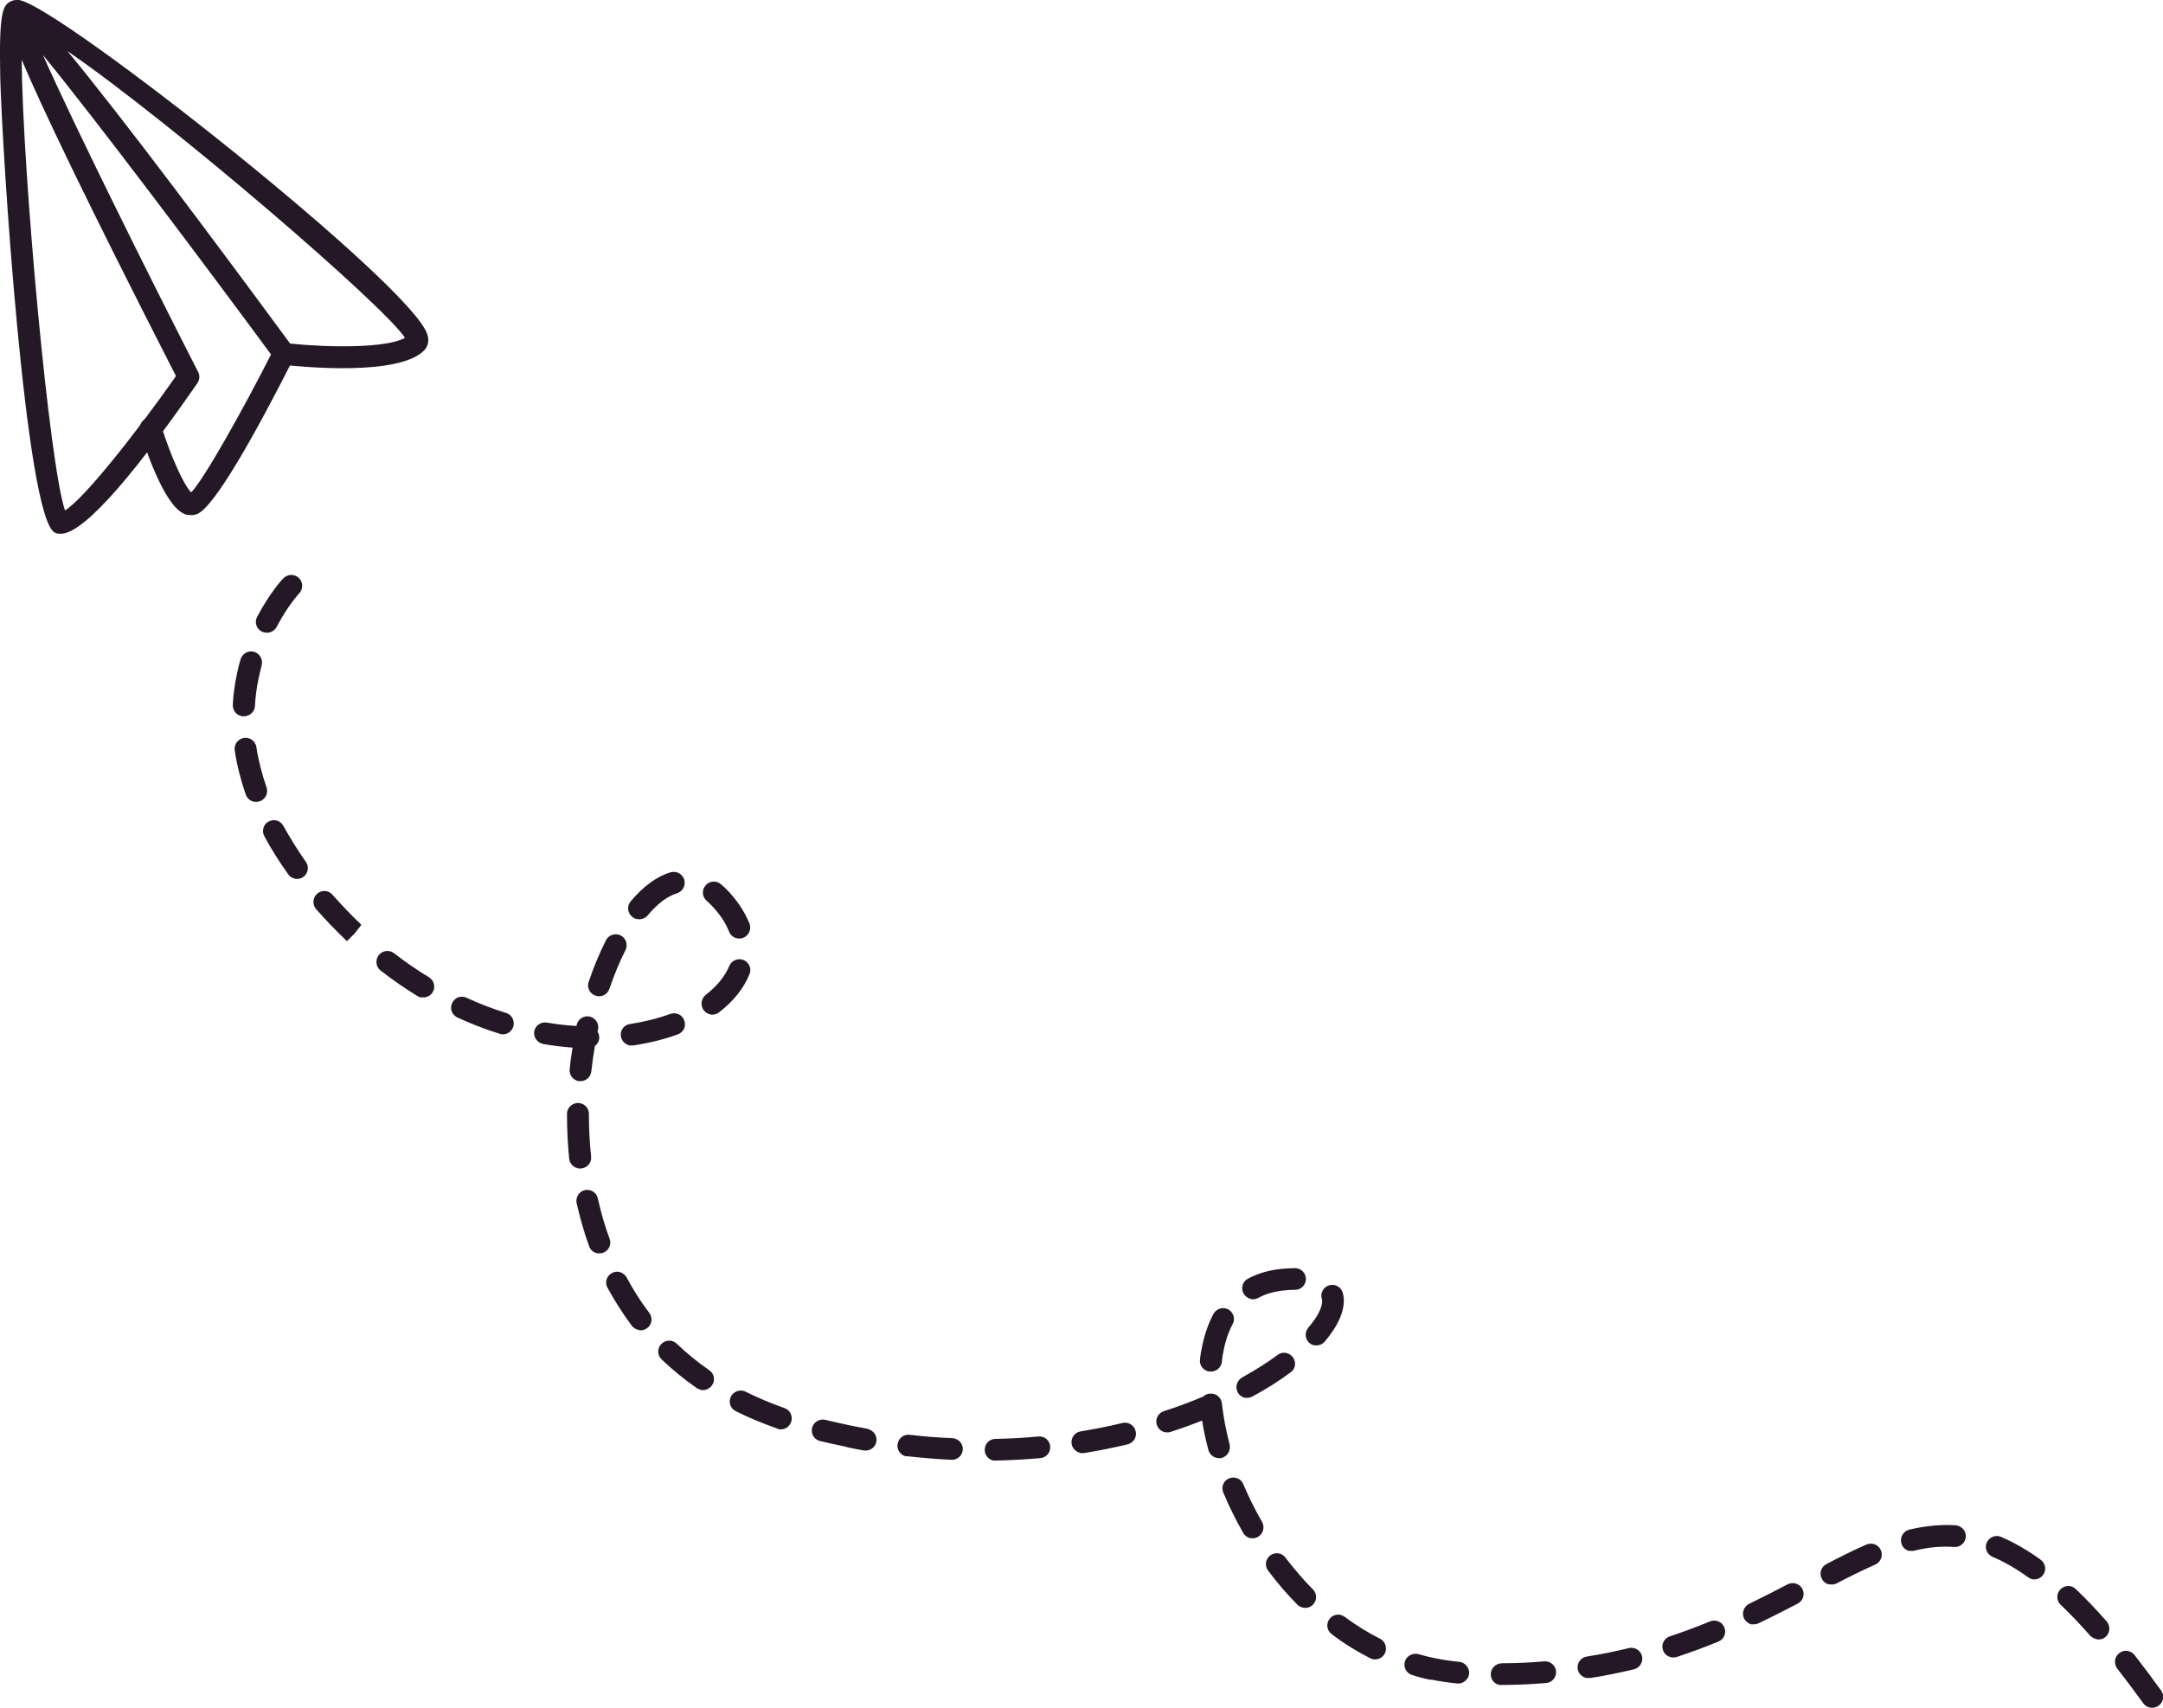 <?xml version="1.0" encoding="UTF-8"?>
<svg id="Layer_2" xmlns="http://www.w3.org/2000/svg" viewBox="0 0 89.84 70.93">
  <defs>
    <style>
      .cls-1 {
        fill: #241726;
      }
    </style>
  </defs>
  <g id="Layer_1-2" data-name="Layer_1">
    <g>
      <g>
        <path class="cls-1" d="M2.42,22.17s-.11-.03-.14-.05C1.06,21.56.08,6.14.01,3.21-.05.45.13.22.44.06h0s.07-.03.1-.04C.61,0,.68,0,.75,0c.03,0,.07,0,.08.01,1.77.36,16.29,11.83,16.92,13.88.11.35-.04.56-.13.66-1.05,1.08-5.07.69-5.87.6-.13-.02-.24-.08-.31-.18C8.48,10.95,4.01,5,1.78,2.28c1.35,3.03,4.37,9.1,6.45,13.17.08.15.06.33-.03.46-2.99,4.32-4.94,6.42-5.78,6.25h0ZM.9,2.48c.04,4.69,1.15,16.85,1.8,18.72.78-.48,2.88-3.12,4.61-5.58C3.54,8.25,1.74,4.46.9,2.48ZM2.8,2.12c2.27,2.75,6,7.73,9.25,12.15,1.66.17,4.02.19,4.77-.24-.86-1.33-9.65-8.9-14.02-11.91Z"/>
        <path class="cls-1" d="M7.8,21.39c-.07-.01-.14-.04-.21-.08-.8-.42-1.56-2.7-1.77-3.38-.07-.24.06-.49.3-.57.24-.07.49.06.57.3.39,1.27.95,2.5,1.25,2.79.49-.48,2.1-3.33,3.37-5.83.11-.22.38-.31.61-.2.22.11.31.39.2.61-1.4,2.76-3.22,6.09-3.96,6.33-.09.03-.21.05-.35.02Z"/>
      </g>
      <path class="cls-1" d="M59.44,69.77c-.27-.05-.53-.12-.78-.2-.24-.07-.38-.32-.31-.56.07-.24.33-.37.56-.31.24.07.49.13.74.18.31.06.63.11.96.14.24.02.43.25.41.49s-.25.43-.49.41c-.37-.04-.73-.09-1.08-.16ZM57.02,68.91s-.08-.02-.11-.04c-.55-.28-1.09-.61-1.6-1-.2-.15-.24-.43-.09-.63.15-.2.43-.24.63-.09.47.35.97.66,1.47.91.22.11.31.39.2.61-.1.19-.3.28-.5.24ZM62.28,69.98c-.21-.04-.36-.22-.36-.44,0-.25.2-.45.45-.46.6,0,1.2-.03,1.77-.08.25-.02.47.17.49.41.02.25-.16.47-.41.49-.6.05-1.22.08-1.84.08-.03,0-.06,0-.09,0ZM65.89,69.69c-.18-.04-.33-.18-.36-.37-.04-.25.13-.48.38-.52.58-.09,1.17-.21,1.74-.35.24-.06.49.09.55.33.06.24-.09.49-.33.55-.6.14-1.2.27-1.81.36-.06,0-.11,0-.16,0ZM54.12,66.77c-.08-.02-.17-.06-.23-.12-.43-.43-.84-.91-1.22-1.42-.15-.2-.11-.48.09-.63.2-.15.48-.11.63.09.36.47.74.92,1.14,1.32.18.18.18.46,0,.64-.11.11-.27.15-.41.12ZM69.41,68.83c-.15-.03-.29-.14-.34-.3-.08-.24.05-.49.29-.57.55-.18,1.11-.39,1.67-.62.23-.09.49.01.59.25.1.23-.02.5-.25.59-.58.24-1.16.45-1.73.64-.08.02-.16.03-.23.01ZM51.94,63.89c-.12-.03-.23-.1-.3-.22-.31-.54-.59-1.1-.83-1.68-.1-.23.01-.5.24-.59.23-.09.5.01.59.24.23.54.49,1.07.78,1.57.12.22.05.49-.17.62-.1.06-.21.07-.32.05ZM35.15,60.09c-.36-.07-.72-.16-1.09-.24-.24-.06-.39-.3-.33-.55.06-.24.32-.39.55-.33.59.14,1.17.27,1.75.37.26.08.41.28.37.53-.04.25-.28.41-.53.37-.24-.04-.47-.09-.71-.14ZM37.64,60.49c-.23-.05-.39-.26-.36-.5.03-.25.25-.43.5-.4.59.07,1.19.12,1.78.14.25.02.44.22.43.47-.01.25-.22.44-.47.43-.6-.03-1.22-.08-1.84-.15-.01,0-.03,0-.04,0ZM32.34,59.35s-.04,0-.06-.02c-.6-.21-1.18-.45-1.72-.72-.22-.11-.32-.38-.2-.61.11-.22.39-.31.61-.2.51.26,1.05.48,1.61.68.24.08.36.34.28.58-.08.22-.3.34-.52.3ZM89.3,70.92c-.11-.02-.21-.08-.28-.18-.37-.51-.73-.99-1.08-1.44-.15-.2-.12-.48.08-.64s.48-.12.64.08c.35.45.72.94,1.1,1.47.15.2.1.49-.1.63-.11.08-.24.1-.36.08ZM72.76,67.47c-.13-.03-.25-.12-.32-.25-.11-.23-.01-.5.21-.61.56-.27,1.09-.54,1.6-.81.22-.11.5-.03.61.19.12.22.03.5-.19.61-.52.27-1.06.55-1.63.82-.09.04-.19.05-.29.04ZM41.26,60.66c-.2-.04-.36-.22-.36-.44,0-.25.19-.46.45-.46.59-.01,1.19-.04,1.78-.1.25-.02.47.16.49.41.02.25-.16.47-.41.49-.61.05-1.23.09-1.84.1-.03,0-.07,0-.1,0ZM29.11,57.72c-.06-.01-.12-.04-.17-.07-.52-.36-1.01-.76-1.46-1.19-.18-.17-.19-.46-.01-.64.17-.18.46-.19.64-.01.42.4.87.77,1.35,1.1.21.14.26.43.11.63-.11.15-.29.22-.46.19ZM44.87,60.34c-.18-.04-.33-.18-.36-.37-.04-.25.13-.48.37-.52.59-.1,1.18-.21,1.74-.35.24-.06.49.09.55.34.06.24-.09.49-.34.55-.59.14-1.2.26-1.81.36-.06,0-.11,0-.16,0ZM75.98,65.81c-.13-.03-.25-.11-.31-.24-.12-.22-.03-.5.19-.61.46-.24,1.06-.55,1.66-.81.23-.1.5,0,.6.23.1.23,0,.5-.23.6-.57.25-1.16.55-1.6.78-.1.05-.2.06-.3.04ZM87.06,68.07c-.09-.02-.18-.07-.25-.14-.42-.48-.83-.91-1.22-1.28-.18-.17-.19-.46-.01-.64s.46-.19.64-.01c.41.39.84.84,1.28,1.34.16.19.15.47-.04.64-.11.1-.26.13-.39.1ZM50.54,60.55c-.16-.03-.3-.15-.35-.33-.11-.41-.2-.82-.26-1.22-.43.17-.87.33-1.31.47-.24.08-.49-.05-.57-.29-.08-.24.05-.49.29-.57.56-.18,1.12-.39,1.64-.61.07-.07.16-.11.27-.12.25-.02.47.15.5.4.06.55.17,1.12.32,1.71.06.24-.08.49-.32.56-.07.02-.14.02-.21,0ZM26.51,55.23c-.1-.02-.2-.08-.27-.17-.37-.5-.71-1.03-1.01-1.58-.12-.22-.03-.5.19-.61.22-.12.49-.03.61.19.27.51.59,1.01.94,1.47.15.2.11.48-.09.63-.11.08-.24.11-.36.08ZM84.42,65.59c-.06-.01-.12-.04-.18-.08-.5-.36-1-.65-1.48-.85-.23-.1-.34-.36-.24-.59.1-.23.37-.34.59-.24.54.23,1.1.55,1.65.95.2.15.25.43.1.63-.11.15-.29.21-.46.18ZM79.32,64.42c-.17-.03-.31-.16-.35-.34-.06-.24.09-.49.33-.55.68-.16,1.31-.22,1.93-.18.24.02.44.23.42.48-.02.25-.24.44-.48.42-.53-.04-1.07.01-1.65.15-.07.02-.13.02-.2,0ZM51.72,58.06c-.12-.03-.24-.1-.31-.23-.12-.22-.04-.49.18-.62.54-.3,1.04-.61,1.48-.94.2-.15.48-.1.63.1.15.2.11.49-.1.63-.47.35-1,.69-1.58,1-.1.05-.21.07-.31.05ZM24.8,52.05c-.15-.03-.28-.14-.33-.29-.21-.57-.38-1.18-.52-1.79-.05-.24.1-.49.34-.54.24-.06.49.1.54.34.13.58.29,1.15.49,1.68.09.24-.04.5-.27.58-.08.03-.17.03-.25.02ZM50.2,56.96c-.23-.05-.39-.26-.36-.5.02-.19.05-.37.09-.54.1-.5.26-.95.47-1.35.12-.22.39-.3.61-.19.22.12.31.39.19.61-.17.32-.3.69-.38,1.11-.03.15-.06.3-.07.46-.03.25-.25.43-.5.4-.01,0-.03,0-.04,0ZM54.59,55.88c-.07-.02-.14-.05-.2-.1-.19-.16-.21-.45-.05-.64.4-.46.52-.78.56-.96.02-.09.02-.17,0-.24-.07-.24.07-.49.31-.56.24-.07.49.07.56.31.06.2.06.43.01.66-.09.42-.34.88-.76,1.37-.11.13-.28.18-.44.15ZM24,48.52c-.19-.04-.34-.2-.36-.4-.06-.61-.09-1.23-.09-1.86,0-.25.21-.45.46-.45.25,0,.45.2.45.46,0,.59.03,1.18.09,1.76.03.25-.15.47-.4.5-.05,0-.09,0-.14,0ZM51.96,53.95c-.13-.03-.24-.11-.31-.23-.12-.22-.04-.5.18-.61.44-.24.95-.38,1.51-.42.16-.01.31-.02.45-.02.25,0,.45.2.45.45,0,.25-.2.45-.45.45-.12,0-.25,0-.39.02-.43.03-.82.14-1.15.32-.1.05-.2.07-.31.04ZM24.02,44.9c-.23-.05-.38-.26-.36-.49.03-.3.07-.6.12-.9-.41-.03-.82-.08-1.22-.15-.25-.06-.41-.28-.37-.52.04-.25.28-.41.52-.37.41.07.83.12,1.24.14v-.04c.06-.25.3-.4.54-.35s.4.29.35.53l-.02.09c.04.07.07.16.07.25,0,.14-.07.27-.18.35-.06.35-.11.7-.15,1.06-.03.25-.25.43-.5.4-.01,0-.03,0-.04,0ZM20.78,42.94s-.03,0-.04-.01c-.59-.18-1.17-.41-1.74-.67-.23-.11-.33-.37-.22-.6.1-.23.37-.33.6-.22.54.25,1.09.46,1.64.63.24.07.37.33.3.57-.07.22-.3.36-.52.31ZM26.15,43.42c-.18-.04-.33-.18-.36-.38-.04-.25.13-.48.38-.51.59-.09,1.15-.23,1.67-.42.23-.08.5.03.58.27.09.24-.03.5-.27.58-.57.21-1.19.36-1.85.46-.05,0-.11,0-.16,0ZM17.49,41.43c-.05-.01-.1-.03-.15-.06-.52-.32-1.03-.67-1.53-1.06-.2-.15-.23-.44-.08-.64.16-.2.44-.23.64-.08.47.37.96.7,1.45,1,.21.13.28.41.15.62-.1.17-.3.24-.48.21ZM24.78,41.36s-.04,0-.05-.01c-.24-.08-.36-.34-.28-.57.21-.62.45-1.2.72-1.73.11-.22.38-.31.61-.2.22.11.31.39.2.61-.25.49-.47,1.03-.67,1.61-.07.22-.3.34-.52.3ZM14.41,39.09c-.48-.46-.9-.9-1.28-1.33-.16-.19-.15-.47.04-.64.19-.17.47-.15.64.04.37.42.77.84,1.2,1.25l-.28.36-.32.32ZM29.5,42.13c-.1-.02-.2-.08-.27-.17-.15-.2-.11-.48.08-.64.47-.36.8-.77.98-1.2.09-.23.36-.34.59-.25.23.09.35.36.25.59-.24.59-.66,1.12-1.27,1.59-.11.08-.24.11-.37.08ZM12.25,36.49c-.11-.02-.21-.08-.28-.18-.37-.52-.71-1.05-.99-1.58-.12-.22-.04-.5.18-.61.22-.12.49-.04.61.18.27.49.58.99.93,1.49.15.2.1.49-.1.63-.11.08-.24.1-.35.08ZM26.45,38.17c-.07-.01-.14-.05-.2-.1-.19-.16-.22-.45-.05-.64.52-.62,1.08-1.03,1.65-1.2.24-.07.49.06.57.3.07.24-.06.49-.3.57-.4.12-.82.44-1.22.92-.11.13-.28.18-.44.15ZM30.61,38.97c-.15-.03-.27-.13-.33-.28-.15-.39-.42-.78-.8-1.16-.04-.04-.09-.08-.13-.12-.19-.16-.21-.45-.04-.64.16-.19.45-.21.64-.04.06.05.12.11.18.16.47.47.8.97,1,1.47.09.23-.03.5-.26.59-.08.03-.17.04-.25.02ZM10.55,33.3c-.15-.03-.28-.14-.34-.29-.21-.61-.37-1.23-.46-1.84-.04-.25.13-.48.38-.52.25-.04.48.13.52.38.08.55.23,1.12.42,1.67.08.24-.04.49-.28.58-.08.03-.16.03-.24.02ZM10.03,29.74c-.22-.04-.37-.24-.36-.47.02-.43.08-.85.17-1.27.04-.21.09-.42.15-.61.07-.24.32-.39.56-.32.24.07.38.32.32.56-.05.18-.09.36-.13.55-.08.37-.13.75-.15,1.14-.01.25-.23.44-.48.43-.02,0-.04,0-.07,0ZM10.99,26.27s-.08-.02-.12-.04c-.22-.12-.31-.39-.19-.61.53-1.01,1.06-1.58,1.09-1.6.17-.18.46-.19.64-.02.18.17.19.46.02.64,0,0-.48.51-.94,1.4-.1.18-.3.27-.49.23Z"/>
    </g>
  </g>
</svg>
